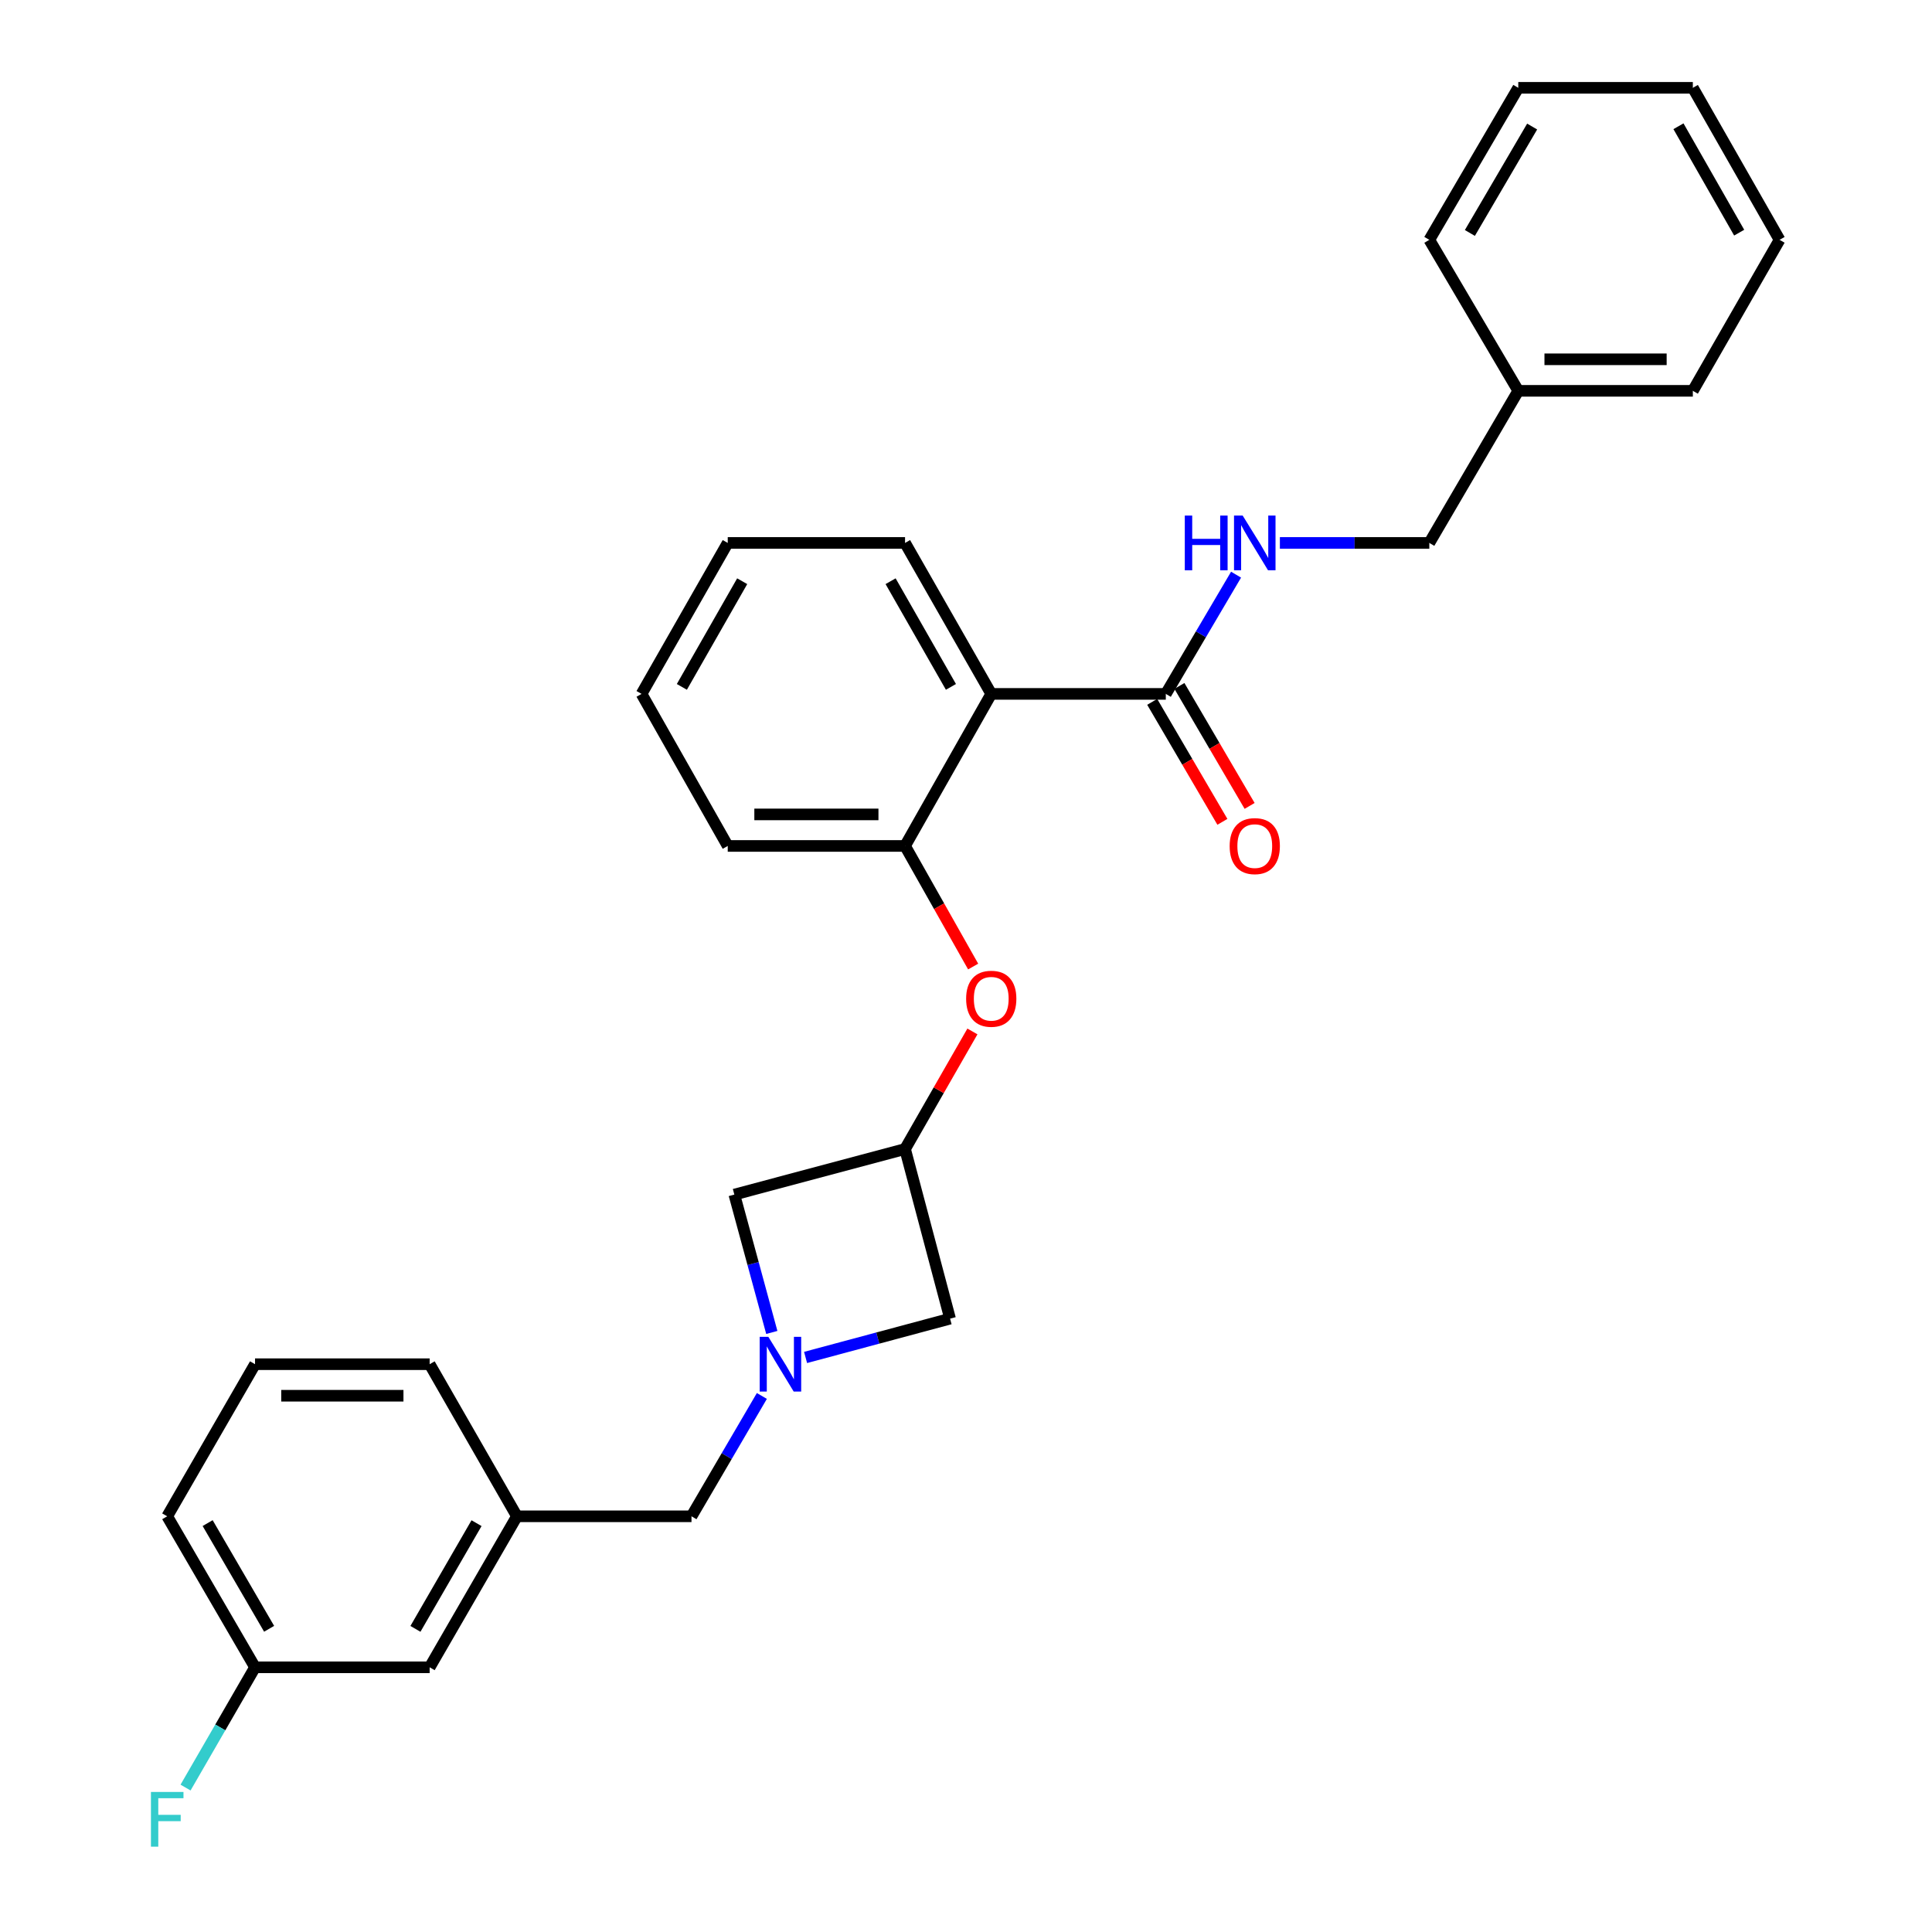 <?xml version='1.0' encoding='iso-8859-1'?>
<svg version='1.1' baseProfile='full'
              xmlns='http://www.w3.org/2000/svg'
                      xmlns:rdkit='http://www.rdkit.org/xml'
                      xmlns:xlink='http://www.w3.org/1999/xlink'
                  xml:space='preserve'
width='1000px' height='1000px' viewBox='0 0 1000 1000'>
<!-- END OF HEADER -->
<rect style='opacity:1.0;fill:#FFFFFF;stroke:none' width='1000' height='1000' x='0' y='0'> </rect>
<path class='bond-1' d='M 513.067,359.16 L 603.42,359.16' style='fill:none;fill-rule:evenodd;stroke:#000000;stroke-width:6px;stroke-linecap:butt;stroke-linejoin:miter;stroke-opacity:1' />
<path class='bond-2' d='M 513.067,359.16 L 468.452,437.861' style='fill:none;fill-rule:evenodd;stroke:#000000;stroke-width:6px;stroke-linecap:butt;stroke-linejoin:miter;stroke-opacity:1' />
<path class='bond-15' d='M 513.067,359.16 L 468.452,281.021' style='fill:none;fill-rule:evenodd;stroke:#000000;stroke-width:6px;stroke-linecap:butt;stroke-linejoin:miter;stroke-opacity:1' />
<path class='bond-15' d='M 492.2,355.532 L 460.97,300.835' style='fill:none;fill-rule:evenodd;stroke:#000000;stroke-width:6px;stroke-linecap:butt;stroke-linejoin:miter;stroke-opacity:1' />
<path class='bond-0' d='M 416.965,702.614 L 454.361,692.573' style='fill:none;fill-rule:evenodd;stroke:#0000FF;stroke-width:6px;stroke-linecap:butt;stroke-linejoin:miter;stroke-opacity:1' />
<path class='bond-0' d='M 454.361,692.573 L 491.757,682.532' style='fill:none;fill-rule:evenodd;stroke:#000000;stroke-width:6px;stroke-linecap:butt;stroke-linejoin:miter;stroke-opacity:1' />
<path class='bond-8' d='M 394.339,722.548 L 376.126,753.692' style='fill:none;fill-rule:evenodd;stroke:#0000FF;stroke-width:6px;stroke-linecap:butt;stroke-linejoin:miter;stroke-opacity:1' />
<path class='bond-8' d='M 376.126,753.692 L 357.914,784.836' style='fill:none;fill-rule:evenodd;stroke:#000000;stroke-width:6px;stroke-linecap:butt;stroke-linejoin:miter;stroke-opacity:1' />
<path class='bond-29' d='M 399.486,689.674 L 389.79,653.993' style='fill:none;fill-rule:evenodd;stroke:#0000FF;stroke-width:6px;stroke-linecap:butt;stroke-linejoin:miter;stroke-opacity:1' />
<path class='bond-29' d='M 389.79,653.993 L 380.094,618.313' style='fill:none;fill-rule:evenodd;stroke:#000000;stroke-width:6px;stroke-linecap:butt;stroke-linejoin:miter;stroke-opacity:1' />
<path class='bond-5' d='M 603.42,359.16 L 621.603,328.304' style='fill:none;fill-rule:evenodd;stroke:#000000;stroke-width:6px;stroke-linecap:butt;stroke-linejoin:miter;stroke-opacity:1' />
<path class='bond-5' d='M 621.603,328.304 L 639.786,297.449' style='fill:none;fill-rule:evenodd;stroke:#0000FF;stroke-width:6px;stroke-linecap:butt;stroke-linejoin:miter;stroke-opacity:1' />
<path class='bond-9' d='M 596.376,363.281 L 614.543,394.332' style='fill:none;fill-rule:evenodd;stroke:#000000;stroke-width:6px;stroke-linecap:butt;stroke-linejoin:miter;stroke-opacity:1' />
<path class='bond-9' d='M 614.543,394.332 L 632.71,425.382' style='fill:none;fill-rule:evenodd;stroke:#FF0000;stroke-width:6px;stroke-linecap:butt;stroke-linejoin:miter;stroke-opacity:1' />
<path class='bond-9' d='M 610.464,355.039 L 628.631,386.089' style='fill:none;fill-rule:evenodd;stroke:#000000;stroke-width:6px;stroke-linecap:butt;stroke-linejoin:miter;stroke-opacity:1' />
<path class='bond-9' d='M 628.631,386.089 L 646.798,417.14' style='fill:none;fill-rule:evenodd;stroke:#FF0000;stroke-width:6px;stroke-linecap:butt;stroke-linejoin:miter;stroke-opacity:1' />
<path class='bond-4' d='M 468.452,437.861 L 486.076,469.071' style='fill:none;fill-rule:evenodd;stroke:#000000;stroke-width:6px;stroke-linecap:butt;stroke-linejoin:miter;stroke-opacity:1' />
<path class='bond-4' d='M 486.076,469.071 L 503.7,500.281' style='fill:none;fill-rule:evenodd;stroke:#FF0000;stroke-width:6px;stroke-linecap:butt;stroke-linejoin:miter;stroke-opacity:1' />
<path class='bond-17' d='M 468.452,437.861 L 376.676,437.861' style='fill:none;fill-rule:evenodd;stroke:#000000;stroke-width:6px;stroke-linecap:butt;stroke-linejoin:miter;stroke-opacity:1' />
<path class='bond-17' d='M 454.686,421.538 L 390.442,421.538' style='fill:none;fill-rule:evenodd;stroke:#000000;stroke-width:6px;stroke-linecap:butt;stroke-linejoin:miter;stroke-opacity:1' />
<path class='bond-3' d='M 468.452,594.727 L 485.888,564.3' style='fill:none;fill-rule:evenodd;stroke:#000000;stroke-width:6px;stroke-linecap:butt;stroke-linejoin:miter;stroke-opacity:1' />
<path class='bond-3' d='M 485.888,564.3 L 503.323,533.873' style='fill:none;fill-rule:evenodd;stroke:#FF0000;stroke-width:6px;stroke-linecap:butt;stroke-linejoin:miter;stroke-opacity:1' />
<path class='bond-6' d='M 468.452,594.727 L 380.094,618.313' style='fill:none;fill-rule:evenodd;stroke:#000000;stroke-width:6px;stroke-linecap:butt;stroke-linejoin:miter;stroke-opacity:1' />
<path class='bond-7' d='M 468.452,594.727 L 491.757,682.532' style='fill:none;fill-rule:evenodd;stroke:#000000;stroke-width:6px;stroke-linecap:butt;stroke-linejoin:miter;stroke-opacity:1' />
<path class='bond-11' d='M 662.465,281.021 L 701.138,281.021' style='fill:none;fill-rule:evenodd;stroke:#0000FF;stroke-width:6px;stroke-linecap:butt;stroke-linejoin:miter;stroke-opacity:1' />
<path class='bond-11' d='M 701.138,281.021 L 739.811,281.021' style='fill:none;fill-rule:evenodd;stroke:#000000;stroke-width:6px;stroke-linecap:butt;stroke-linejoin:miter;stroke-opacity:1' />
<path class='bond-10' d='M 357.914,784.836 L 267.561,784.836' style='fill:none;fill-rule:evenodd;stroke:#000000;stroke-width:6px;stroke-linecap:butt;stroke-linejoin:miter;stroke-opacity:1' />
<path class='bond-12' d='M 267.561,784.836 L 222.385,862.993' style='fill:none;fill-rule:evenodd;stroke:#000000;stroke-width:6px;stroke-linecap:butt;stroke-linejoin:miter;stroke-opacity:1' />
<path class='bond-12' d='M 246.653,788.391 L 215.03,843.101' style='fill:none;fill-rule:evenodd;stroke:#000000;stroke-width:6px;stroke-linecap:butt;stroke-linejoin:miter;stroke-opacity:1' />
<path class='bond-19' d='M 267.561,784.836 L 222.385,706.108' style='fill:none;fill-rule:evenodd;stroke:#000000;stroke-width:6px;stroke-linecap:butt;stroke-linejoin:miter;stroke-opacity:1' />
<path class='bond-16' d='M 739.811,281.021 L 785.858,202.294' style='fill:none;fill-rule:evenodd;stroke:#000000;stroke-width:6px;stroke-linecap:butt;stroke-linejoin:miter;stroke-opacity:1' />
<path class='bond-13' d='M 222.385,862.993 L 132.005,862.993' style='fill:none;fill-rule:evenodd;stroke:#000000;stroke-width:6px;stroke-linecap:butt;stroke-linejoin:miter;stroke-opacity:1' />
<path class='bond-14' d='M 132.005,862.993 L 114.023,894.118' style='fill:none;fill-rule:evenodd;stroke:#000000;stroke-width:6px;stroke-linecap:butt;stroke-linejoin:miter;stroke-opacity:1' />
<path class='bond-14' d='M 114.023,894.118 L 96.04,925.244' style='fill:none;fill-rule:evenodd;stroke:#33CCCC;stroke-width:6px;stroke-linecap:butt;stroke-linejoin:miter;stroke-opacity:1' />
<path class='bond-31' d='M 132.005,862.993 L 86.547,784.836' style='fill:none;fill-rule:evenodd;stroke:#000000;stroke-width:6px;stroke-linecap:butt;stroke-linejoin:miter;stroke-opacity:1' />
<path class='bond-31' d='M 139.295,843.063 L 107.475,788.353' style='fill:none;fill-rule:evenodd;stroke:#000000;stroke-width:6px;stroke-linecap:butt;stroke-linejoin:miter;stroke-opacity:1' />
<path class='bond-23' d='M 468.452,281.021 L 376.676,281.021' style='fill:none;fill-rule:evenodd;stroke:#000000;stroke-width:6px;stroke-linecap:butt;stroke-linejoin:miter;stroke-opacity:1' />
<path class='bond-21' d='M 785.858,202.294 L 876.211,202.294' style='fill:none;fill-rule:evenodd;stroke:#000000;stroke-width:6px;stroke-linecap:butt;stroke-linejoin:miter;stroke-opacity:1' />
<path class='bond-21' d='M 799.411,185.971 L 862.658,185.971' style='fill:none;fill-rule:evenodd;stroke:#000000;stroke-width:6px;stroke-linecap:butt;stroke-linejoin:miter;stroke-opacity:1' />
<path class='bond-22' d='M 785.858,202.294 L 739.811,124.137' style='fill:none;fill-rule:evenodd;stroke:#000000;stroke-width:6px;stroke-linecap:butt;stroke-linejoin:miter;stroke-opacity:1' />
<path class='bond-28' d='M 376.676,437.861 L 332.062,359.16' style='fill:none;fill-rule:evenodd;stroke:#000000;stroke-width:6px;stroke-linecap:butt;stroke-linejoin:miter;stroke-opacity:1' />
<path class='bond-18' d='M 132.005,706.108 L 222.385,706.108' style='fill:none;fill-rule:evenodd;stroke:#000000;stroke-width:6px;stroke-linecap:butt;stroke-linejoin:miter;stroke-opacity:1' />
<path class='bond-18' d='M 145.562,722.431 L 208.828,722.431' style='fill:none;fill-rule:evenodd;stroke:#000000;stroke-width:6px;stroke-linecap:butt;stroke-linejoin:miter;stroke-opacity:1' />
<path class='bond-20' d='M 132.005,706.108 L 86.547,784.836' style='fill:none;fill-rule:evenodd;stroke:#000000;stroke-width:6px;stroke-linecap:butt;stroke-linejoin:miter;stroke-opacity:1' />
<path class='bond-26' d='M 876.211,202.294 L 921.106,124.137' style='fill:none;fill-rule:evenodd;stroke:#000000;stroke-width:6px;stroke-linecap:butt;stroke-linejoin:miter;stroke-opacity:1' />
<path class='bond-25' d='M 739.811,124.137 L 785.858,45.455' style='fill:none;fill-rule:evenodd;stroke:#000000;stroke-width:6px;stroke-linecap:butt;stroke-linejoin:miter;stroke-opacity:1' />
<path class='bond-25' d='M 760.805,120.579 L 793.038,65.501' style='fill:none;fill-rule:evenodd;stroke:#000000;stroke-width:6px;stroke-linecap:butt;stroke-linejoin:miter;stroke-opacity:1' />
<path class='bond-24' d='M 376.676,281.021 L 332.062,359.16' style='fill:none;fill-rule:evenodd;stroke:#000000;stroke-width:6px;stroke-linecap:butt;stroke-linejoin:miter;stroke-opacity:1' />
<path class='bond-24' d='M 384.158,300.835 L 352.928,355.532' style='fill:none;fill-rule:evenodd;stroke:#000000;stroke-width:6px;stroke-linecap:butt;stroke-linejoin:miter;stroke-opacity:1' />
<path class='bond-27' d='M 785.858,45.455 L 876.211,45.455' style='fill:none;fill-rule:evenodd;stroke:#000000;stroke-width:6px;stroke-linecap:butt;stroke-linejoin:miter;stroke-opacity:1' />
<path class='bond-30' d='M 921.106,124.137 L 876.211,45.455' style='fill:none;fill-rule:evenodd;stroke:#000000;stroke-width:6px;stroke-linecap:butt;stroke-linejoin:miter;stroke-opacity:1' />
<path class='bond-30' d='M 900.195,120.424 L 868.768,65.346' style='fill:none;fill-rule:evenodd;stroke:#000000;stroke-width:6px;stroke-linecap:butt;stroke-linejoin:miter;stroke-opacity:1' />
<path  class='atom-1' d='M 397.692 691.948
L 406.972 706.948
Q 407.892 708.428, 409.372 711.108
Q 410.852 713.788, 410.932 713.948
L 410.932 691.948
L 414.692 691.948
L 414.692 720.268
L 410.812 720.268
L 400.852 703.868
Q 399.692 701.948, 398.452 699.748
Q 397.252 697.548, 396.892 696.868
L 396.892 720.268
L 393.212 720.268
L 393.212 691.948
L 397.692 691.948
' fill='#0000FF'/>
<path  class='atom-5' d='M 500.067 516.95
Q 500.067 510.15, 503.427 506.35
Q 506.787 502.55, 513.067 502.55
Q 519.347 502.55, 522.707 506.35
Q 526.067 510.15, 526.067 516.95
Q 526.067 523.83, 522.667 527.75
Q 519.267 531.63, 513.067 531.63
Q 506.827 531.63, 503.427 527.75
Q 500.067 523.87, 500.067 516.95
M 513.067 528.43
Q 517.387 528.43, 519.707 525.55
Q 522.067 522.63, 522.067 516.95
Q 522.067 511.39, 519.707 508.59
Q 517.387 505.75, 513.067 505.75
Q 508.747 505.75, 506.387 508.55
Q 504.067 511.35, 504.067 516.95
Q 504.067 522.67, 506.387 525.55
Q 508.747 528.43, 513.067 528.43
' fill='#FF0000'/>
<path  class='atom-6' d='M 613.247 266.861
L 617.087 266.861
L 617.087 278.901
L 631.567 278.901
L 631.567 266.861
L 635.407 266.861
L 635.407 295.181
L 631.567 295.181
L 631.567 282.101
L 617.087 282.101
L 617.087 295.181
L 613.247 295.181
L 613.247 266.861
' fill='#0000FF'/>
<path  class='atom-6' d='M 643.207 266.861
L 652.487 281.861
Q 653.407 283.341, 654.887 286.021
Q 656.367 288.701, 656.447 288.861
L 656.447 266.861
L 660.207 266.861
L 660.207 295.181
L 656.327 295.181
L 646.367 278.781
Q 645.207 276.861, 643.967 274.661
Q 642.767 272.461, 642.407 271.781
L 642.407 295.181
L 638.727 295.181
L 638.727 266.861
L 643.207 266.861
' fill='#0000FF'/>
<path  class='atom-10' d='M 636.467 437.941
Q 636.467 431.141, 639.827 427.341
Q 643.187 423.541, 649.467 423.541
Q 655.747 423.541, 659.107 427.341
Q 662.467 431.141, 662.467 437.941
Q 662.467 444.821, 659.067 448.741
Q 655.667 452.621, 649.467 452.621
Q 643.227 452.621, 639.827 448.741
Q 636.467 444.861, 636.467 437.941
M 649.467 449.421
Q 653.787 449.421, 656.107 446.541
Q 658.467 443.621, 658.467 437.941
Q 658.467 432.381, 656.107 429.581
Q 653.787 426.741, 649.467 426.741
Q 645.147 426.741, 642.787 429.541
Q 640.467 432.341, 640.467 437.941
Q 640.467 443.661, 642.787 446.541
Q 645.147 449.421, 649.467 449.421
' fill='#FF0000'/>
<path  class='atom-15' d='M 78.127 927.515
L 94.967 927.515
L 94.967 930.755
L 81.927 930.755
L 81.927 939.355
L 93.527 939.355
L 93.527 942.635
L 81.927 942.635
L 81.927 955.835
L 78.127 955.835
L 78.127 927.515
' fill='#33CCCC'/>
</svg>
